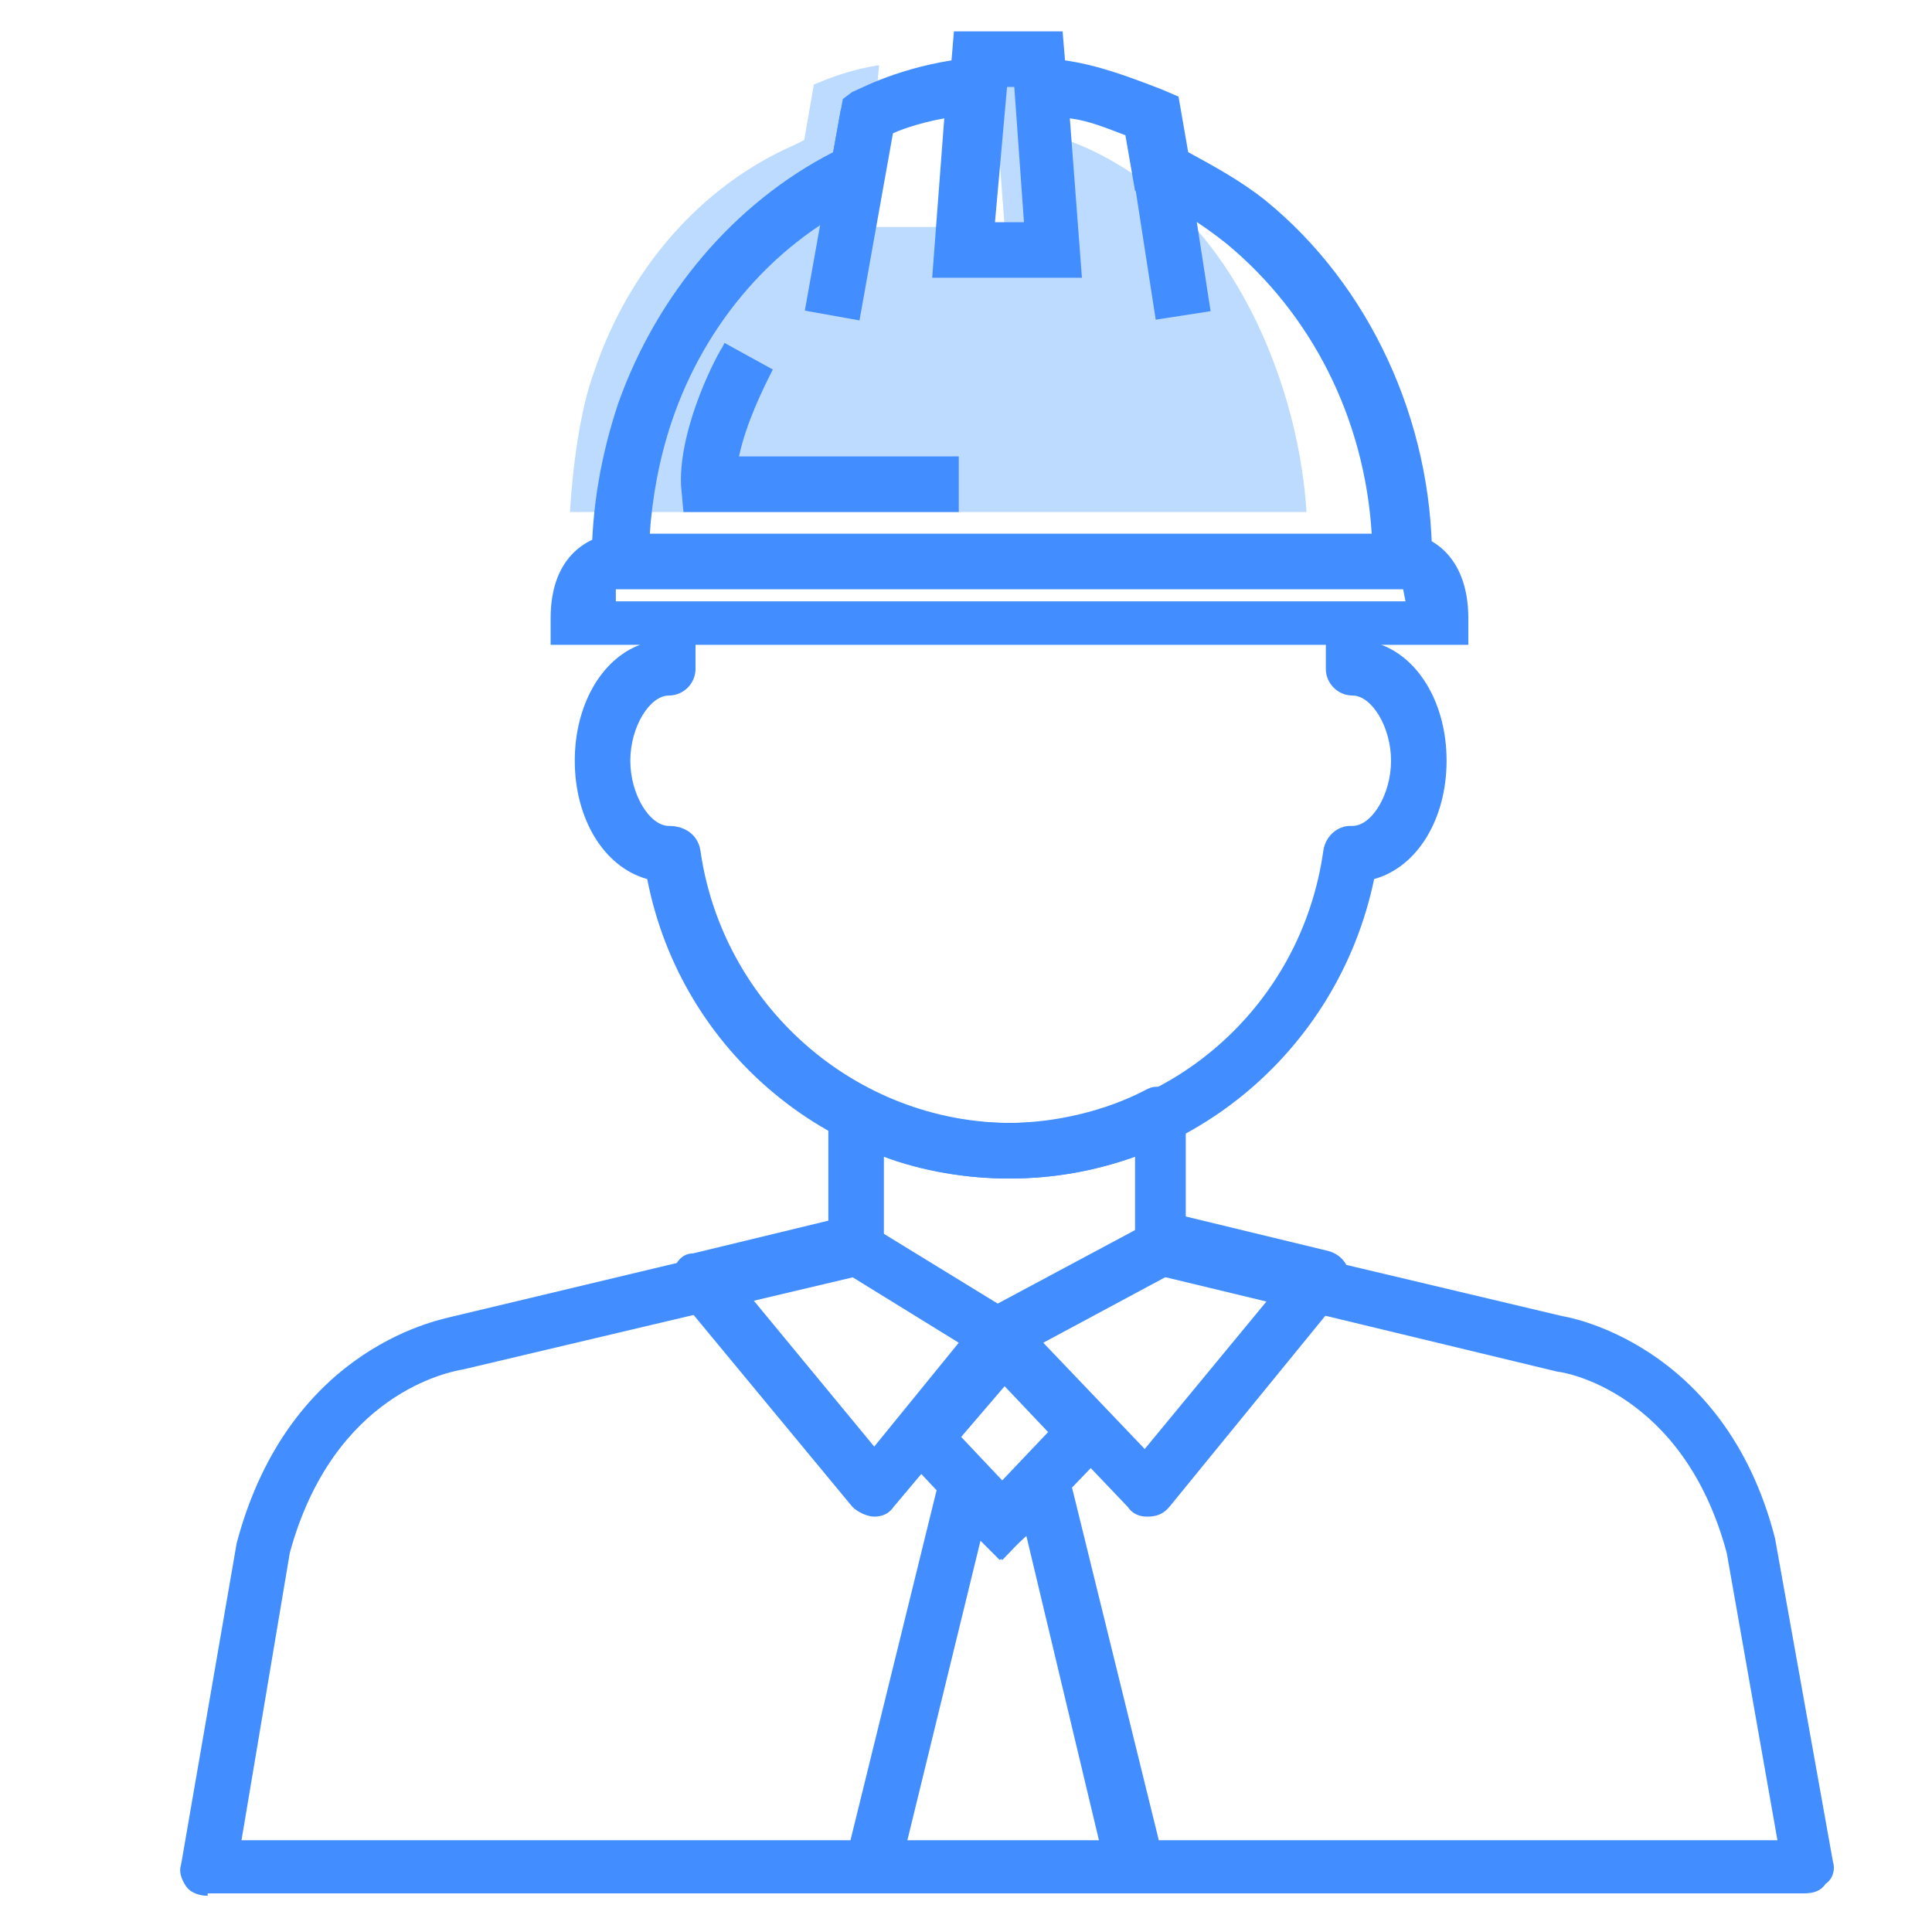 <?xml version="1.0" encoding="utf-8"?>
<!-- Generator: Adobe Illustrator 24.0.1, SVG Export Plug-In . SVG Version: 6.00 Build 0)  -->
<svg version="1.1" id="Capa_1" xmlns="http://www.w3.org/2000/svg" xmlns:xlink="http://www.w3.org/1999/xlink" x="0px" y="0px"
	 viewBox="0 0 80 80" style="enable-background:new 0 0 80 80;" xml:space="preserve">
<style type="text/css">
	.st0{fill:#BDDBFF;}
	.st1{fill:#428DFF;}
</style>
<title>ico-informes_2022</title>
<path class="st0" d="M23.6,21.2c0.1-1.7,0.4-4.2,1-5.8C26,11.2,29,7.7,32.9,6l0.4-0.2l0.4-2.3c0.5-0.2,1.4-0.6,2.7-0.8l-0.6,6.7h5.8
	l-0.5-6.7c0.9,0.2,1.8,0.5,2.7,0.8l0.4,2.3L44.7,6C45.9,6.5,47,7.2,48,8c3.6,2.9,5.8,8.4,6.1,13.2H23.6z"/>
<path class="st1" d="M41.8,48.8c-7.3,0-13.6-5.2-15-12.4c-1.8-0.5-3-2.5-3-4.9c0-2.3,1.1-4.2,2.7-4.8v-0.6c0-0.1,0-0.2,0-0.3l0-0.4
	h2.3l0,0.4c0,0.1,0,0.2,0,0.3v1.6c0,0.6-0.5,1.1-1.1,1.1c-0.8,0-1.6,1.3-1.6,2.7s0.8,2.7,1.6,2.7c0,0,0,0,0,0c0.7,0,1.2,0.4,1.3,1
	c0.9,6.4,6.4,11.3,12.9,11.3c6.5,0,12-4.8,12.9-11.3c0.1-0.6,0.6-1,1.1-1l0.1,0c0.8,0,1.6-1.3,1.6-2.7c0-1.4-0.8-2.7-1.6-2.7
	c-0.6,0-1.1-0.5-1.1-1.1v-1.6c0-0.1,0-0.2,0-0.3l0-0.4h2.3l0,0.4c0,0.1,0,0.2,0,0.3v0.6c1.6,0.6,2.7,2.5,2.7,4.8
	c0,2.4-1.2,4.4-3,4.9C55.4,43.6,49.1,48.8,41.8,48.8z"/>
<path class="st1" d="M8.6,78.5c-0.3,0-0.7-0.1-0.9-0.4c-0.2-0.3-0.3-0.6-0.2-0.9l2.3-13.3c2.2-8.3,8.7-9.3,9-9.4l15.5-3.7v-4.6
	c0-0.4,0.2-0.8,0.5-1c0.2-0.1,0.4-0.2,0.6-0.2c0.2,0,0.4,0,0.5,0.1c1.8,0.9,3.8,1.4,5.8,1.4c2,0,4.1-0.5,5.8-1.4
	c0.2-0.1,0.3-0.1,0.5-0.1c0.2,0,0.4,0.1,0.6,0.2c0.3,0.2,0.5,0.6,0.5,1v4.6l15.6,3.7c0,0,6.7,1,8.8,9.2l2.4,13.4
	c0.1,0.3,0,0.7-0.3,0.9c-0.2,0.3-0.5,0.4-0.9,0.4H8.6z M73.6,76.2l-2.1-11.9c-1.8-6.7-6.8-7.5-7-7.5l-16.6-4
	c-0.5-0.1-0.9-0.6-0.9-1.1v-3.8c-1.7,0.6-3.4,0.9-5.2,0.9c-1.8,0-3.6-0.3-5.2-0.9v3.8c0,0.5-0.4,1-0.9,1.1l-16.5,3.9
	c-0.6,0.1-5.4,1-7.2,7.6L10,76.2H73.6z"/>
<path class="st1" d="M36.2,62.8c-0.3,0-0.7-0.2-0.9-0.4l-7.2-8.7c-0.3-0.3-0.3-0.7-0.2-1.1c0.1-0.4,0.4-0.7,0.8-0.7l6.2-1.5
	c0.1,0,0.2,0,0.3,0c0.2,0,0.4,0.1,0.6,0.2l6.2,3.8c0.3,0.2,0.5,0.5,0.5,0.8c0.1,0.3,0,0.7-0.2,0.9L37,62.4
	C36.8,62.7,36.5,62.8,36.2,62.8z M36.2,59.9l3.5-4.3L35,52.7l-4,0.9L36.2,59.9z"/>
<path class="st1" d="M47.5,62.8c-0.3,0-0.6-0.1-0.8-0.4l-6.1-6.4c-0.2-0.3-0.4-0.6-0.3-1c0.1-0.4,0.3-0.7,0.6-0.8l7.1-3.8
	c0.2-0.1,0.3-0.1,0.5-0.1c0.1,0,0.2,0,0.3,0l6.2,1.5c0.4,0.1,0.7,0.4,0.8,0.7c0.1,0.4,0.1,0.8-0.2,1.1l-7.1,8.7
	C48.2,62.7,47.9,62.8,47.5,62.8L47.5,62.8z M47.4,60l5.2-6.3l-4-1l-5.4,2.9L47.4,60z"/>
<path class="st1" d="M36.8,59.6l4.7-5.7l5.1,5.4l-5.1,5.3L36.8,59.6z M41.5,61.3l1.9-2l-1.8-1.9l-1.8,2.1L41.5,61.3z"/>
<path class="st1" d="M34.7,78.3l4.7-19.1l2.1,2.2l2.3-2.2l4.7,19.1H34.7z M45.6,76.6l-3.1-13l-1.1,1l-0.8-0.8l-3.1,12.7H45.6z"/>
<path class="st1" d="M24.5,24.4v-1.1c0-2.3,0.4-4.5,1.1-6.6c1.6-4.5,4.8-8.3,8.9-10.4l0.4-2.2l0.4-0.3c0.1,0,1.6-0.9,4.1-1.3
	l0.1-1.2h4.5l0.1,1.2c1.4,0.2,2.7,0.7,4,1.2L48.8,4l0.4,2.3c1.1,0.6,2.2,1.2,3.2,2c4.3,3.5,6.9,9.1,6.9,14.9v1.1H24.5z M56.8,22.1
	c-0.3-4.8-2.5-9.1-6-12c-1-0.8-2.1-1.5-3.2-2L47,7.9l-0.4-2.3c-0.8-0.3-1.5-0.6-2.3-0.7l0.5,6.6h-6.2l0.5-6.6
	c-1.1,0.2-1.9,0.5-2.3,0.7l-0.4,2.3L36,8.2c-3.8,1.7-6.8,5.1-8.2,9.3c-0.5,1.5-0.8,3.1-0.9,4.7H56.8z M42.4,9.2L42,3.6h-0.3
	l-0.5,5.6H42.4z"/>
<rect x="47.2" y="4.6" transform="matrix(0.988 -0.153 0.153 0.988 -0.782 7.516)" class="st1" width="2.3" height="8.5"/>
<rect x="30.9" y="7.7" transform="matrix(0.176 -0.984 0.984 0.176 20.311 41.913)" class="st1" width="8.5" height="2.3"/>
<path class="st1" d="M28.3,21.2l-0.1-1.1c-0.1-2.5,1.6-5.6,1.7-5.7l0.1-0.2l2,1.1l-0.1,0.2c-0.3,0.6-1,2-1.3,3.4h9.1v2.3H28.3z"/>
<path class="st1" d="M22.8,26.7l0-1.1c0-2.7,1.7-3.4,2.6-3.5l32.8,0c0.9,0,2.6,0.8,2.6,3.5l0,1.1H22.8z M58.2,24.9
	c0,0-0.1-0.5-0.1-0.5l-32.6,0c0,0,0,0.5,0,0.5L58.2,24.9z"/>
</svg>
